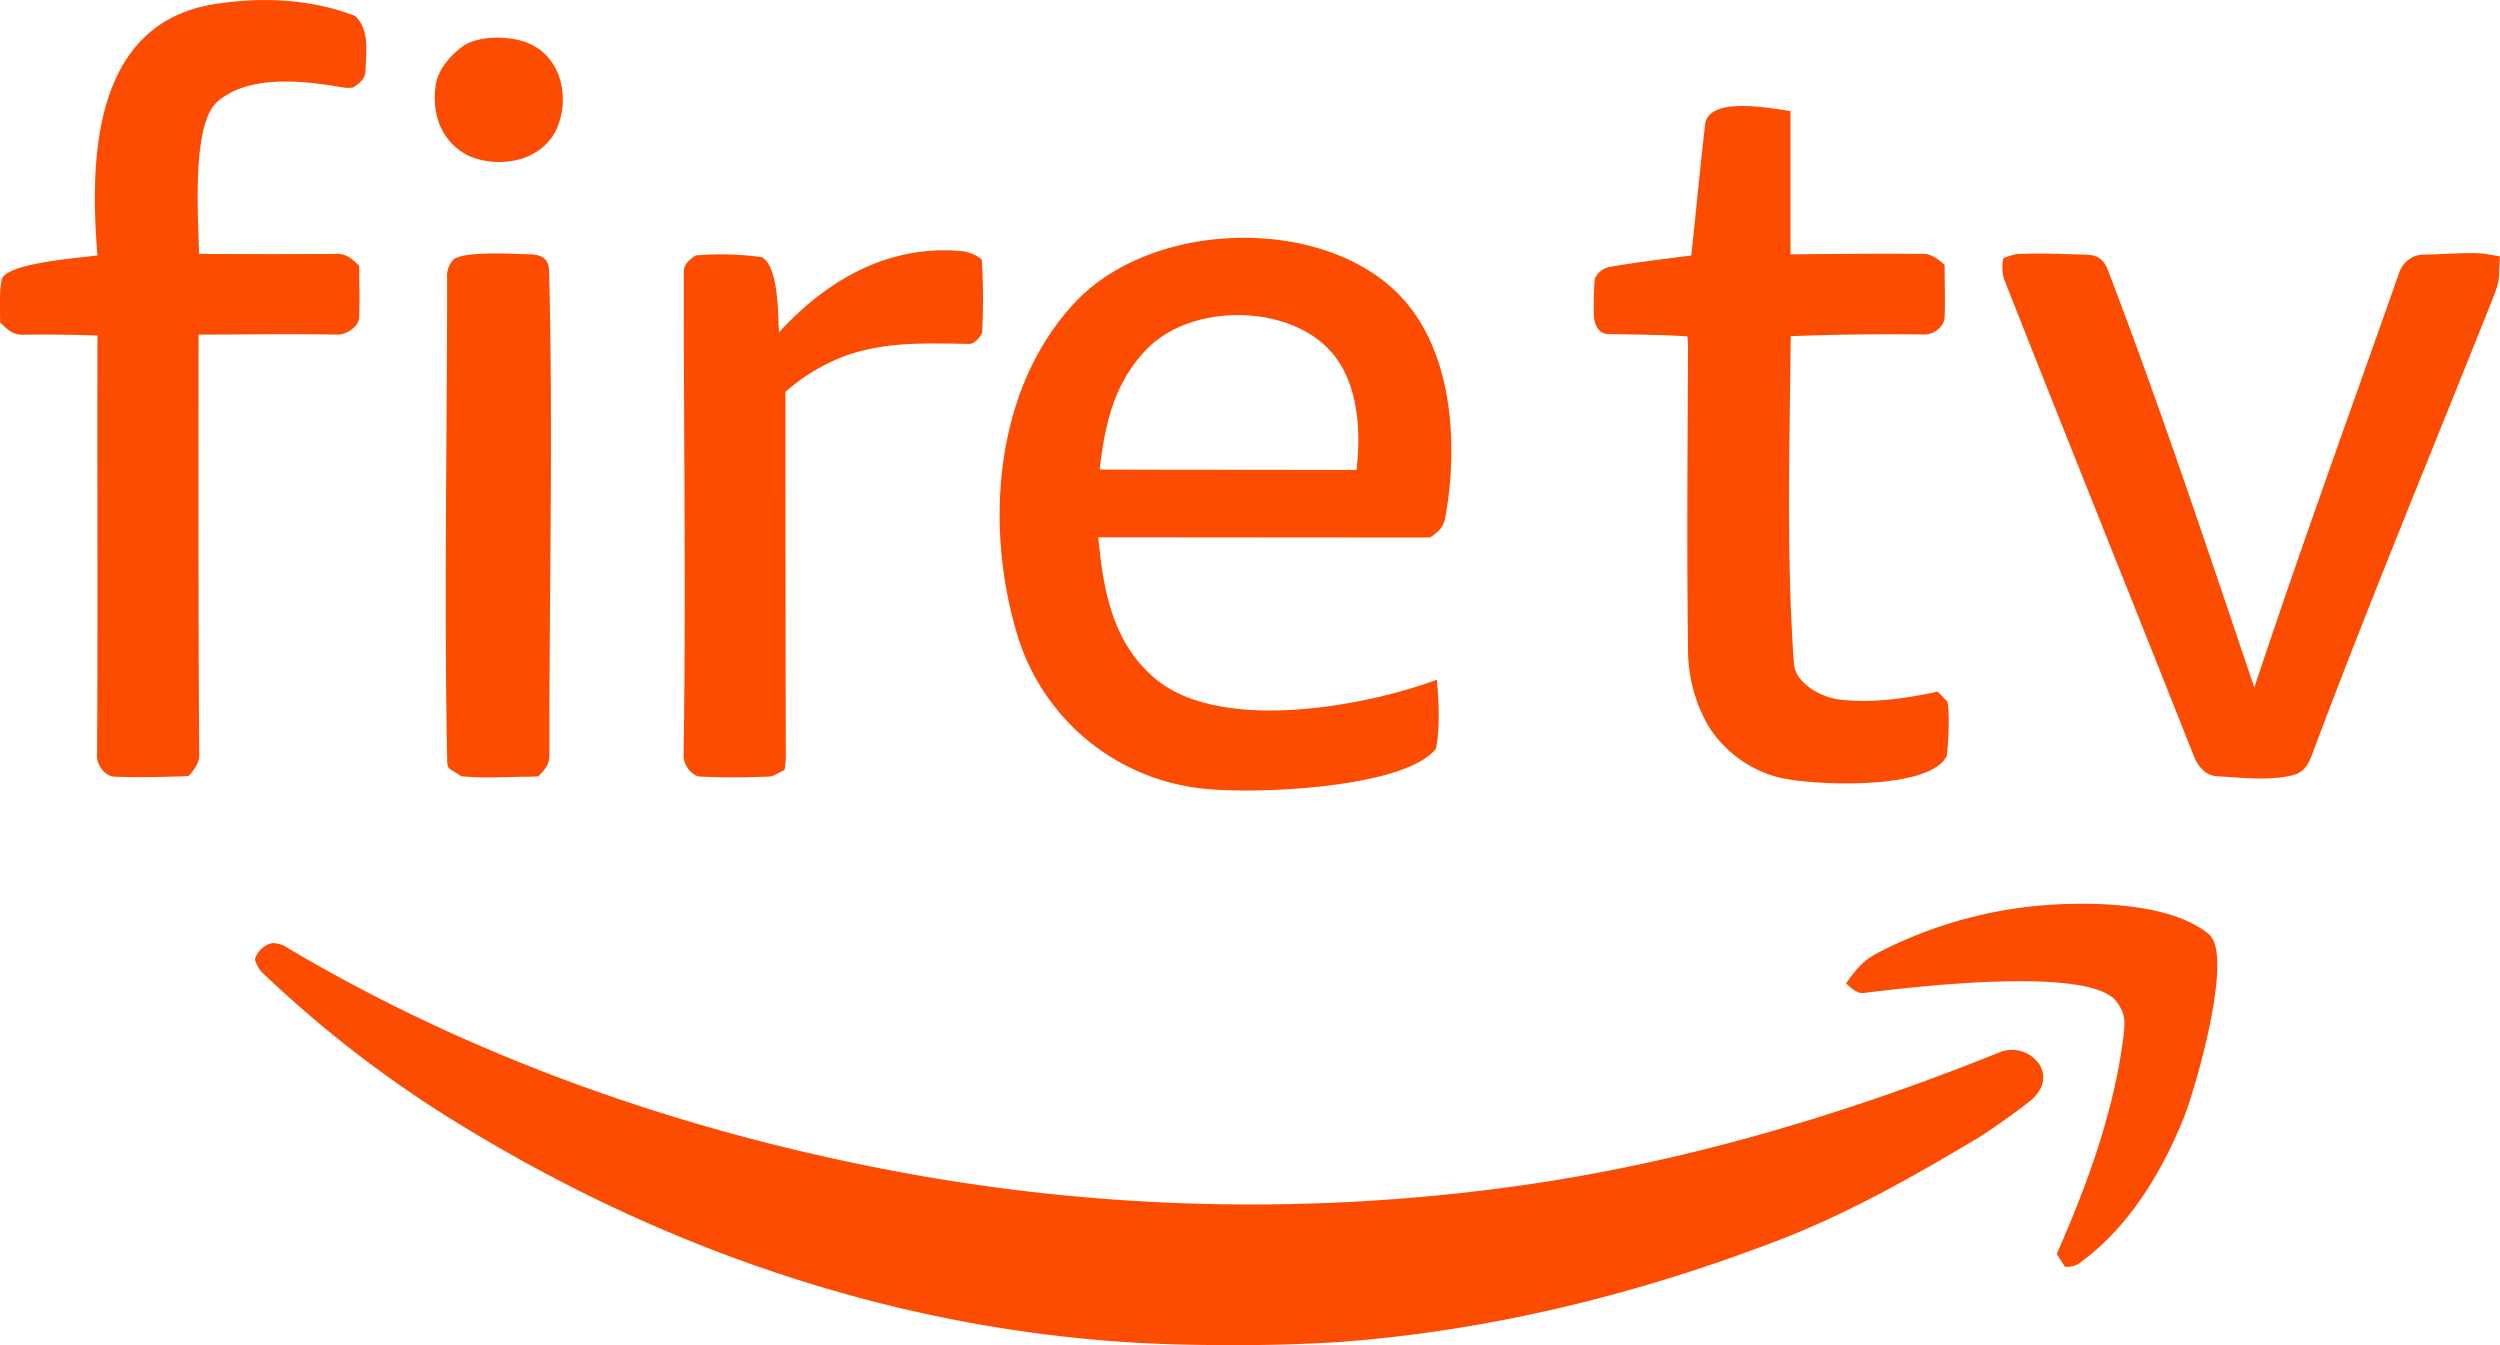 <svg id="Layer_1" data-name="Layer 1" xmlns="http://www.w3.org/2000/svg" viewBox="0 0 475.94 256.08"><defs><style>.cls-1{fill:#fc4c02;}</style></defs><title>fire_tv_logo_freelogovectors.net</title><path class="cls-1" d="M47.07,269.74c-4.39.16-8.8.24-13.19.09-1.84-.06-3.4-2.19-3.38-3.92.19-26.68,0-53.38.09-80.06-4.76-.19-9.54-.24-14.31-.16-1.93,0-2.93-1.13-4.22-2.32,0-2.78-.23-5.63.34-8.35,1.32-3.05,14.81-3.94,18.19-4.44-1.56-18.48-.83-44.22,22.34-47.85,8.91-1.39,18.22-1,26.68,2.25,2.8,2.5,2.14,7,2,10.46-.06,1.65-1.13,2.32-2.34,3.17a8.2,8.2,0,0,1-1.47.08c-7.43-1.31-18.17-2.72-24.37,2.61-5,4.28-3.63,22.41-3.5,29q13.2.07,26.4,0c1.81,0,2.87,1.12,4.09,2.25,0,3.26.11,6.51,0,9.77,0,1.79-2.42,3.37-4.13,3.34-8.81-.15-17.64,0-26.46,0,0,26.73-.06,53.48.13,80.21,0,1.32-1.11,2.85-2,3.8Z" transform="translate(-12.03 -121.96)"/><path class="cls-1" d="M113,269.83c-4.38,0-8.85.35-13.19-.1-2.59-1.85-2.62-.91-2.66-3.82-.58-30.28,0-60.61,0-90.89a4.65,4.65,0,0,1,1.21-3.64c1.92-1.68,11.69-1.06,14.66-1,2.6.06,3.5,1.26,3.54,3.14.81,30.74,0,61.61.07,92.36,0,1.73-1,2.7-2.11,3.88Z" transform="translate(-12.03 -121.96)"/><path class="cls-1" d="M236.17,377.91c-47.86-1.25-94.13-16.17-134.85-40.83A221.74,221.74,0,0,1,61.84,307a6.65,6.65,0,0,1-1.27-2.34c.27-1.56,2.35-3.5,4.09-3.1a5.48,5.48,0,0,1,1.47.47c37.52,22.44,80.19,36.79,123.13,44.12a366.18,366.18,0,0,0,111.43,1.62c31.79-4.42,62.6-13.61,92.35-25.61a6.35,6.35,0,0,1,7.23,2.42c1.54,2.4.55,4.93-1.36,6.63s-8.57,6.35-10.27,7.36c-12.27,7.32-24.73,14.4-38.12,19.54-26.84,10.32-54.87,17.21-83.55,19.34C256.73,378.1,246.43,378.16,236.17,377.91Z" transform="translate(-12.03 -121.96)"/><path class="cls-1" d="M101.32,151.66c-5.1-2.5-7.13-7.67-6.37-13.3.4-3.07,2.65-5.64,4.9-7.39,2.88-2.24,8.44-2.19,11.72-1.17,6.86,2.1,9,9.8,6.77,15.9C115.79,152.63,107.28,154.22,101.32,151.66Z" transform="translate(-12.03 -121.96)"/><path class="cls-1" d="M434.08,269.74c-2.25-.13-3.66-2-4.39-3.83-12-30.31-24.22-60.56-36.16-90.89a8,8,0,0,1-.1-3.88,10.87,10.87,0,0,1,2.54-.81c4.38-.22,8.81,0,13.19.11,2.5.07,3.5,1.17,4.23,3.11,10,26.15,18.84,52.79,27.81,79.3,8.83-26.6,18.4-52.9,27.7-79.3a5,5,0,0,1,4.77-3.13c2.88,0,9.19-.54,11.73-.09l2.57.44c-.41,4.71.34,3.72-1.62,8.64-11.29,28.33-23,56.51-33.71,85-.86,2.28-1.37,4.27-3.9,5.08C444.17,270.68,438.74,270,434.08,269.74Z" transform="translate(-12.03 -121.96)"/><path class="cls-1" d="M350.52,269.93A22.37,22.37,0,0,1,337.17,260a29.26,29.26,0,0,1-3.78-14.66c-.25-19-.08-38.12,0-57.17,0-.73-.06-1.46-.12-2.18-5-.31-10-.33-15-.43-2,0-2.64-1.87-2.79-3.25a57.7,57.7,0,0,1,.17-7.33,4.09,4.09,0,0,1,2.62-2.17c5.19-.91,10.5-1.53,15.74-2.21.9-8.31,1.68-16.64,2.63-24.94.62-5.53,12.89-3,16.26-2.56v27.28c8.49-.07,17-.17,25.49-.07,1.37,0,2.87,1.17,3.85,2.07,0,3.31.13,6.61,0,9.93-.06,1.9-2.1,3.35-3.88,3.34-8.48-.13-17,0-25.42.31-.19,20.61-.86,41.84.61,62.32.27,3.84,5.34,6.47,8.68,6.86,6.29.74,12.53-.2,18.69-1.51.61.63,1.23,1.25,1.85,1.88a13.3,13.3,0,0,1,.2,1.56,54.91,54.91,0,0,1-.33,8.8C379.41,272.61,356.27,271.46,350.52,269.93Z" transform="translate(-12.03 -121.96)"/><path class="cls-1" d="M242,272.18a41.43,41.43,0,0,1-36.4-29.72c-6.22-20.89-4.12-47,11.33-63.18,14.28-14.93,44.73-16.2,60-2.6,11.7,10.37,12.86,29.4,10.25,43.78-.39,2.08-1.3,2.65-2.9,3.84l-63.15-.05c.9,10,2.66,19.84,10.58,26.7,12.3,10.68,39.94,5.58,53.88.41.34,4.32.64,8.86-.18,13.12C279.5,272,251.45,273.11,242,272.18Zm26.38-60.75h1.9c.85-7.11.4-15.89-4.22-21.76-7.73-9.87-26.88-10.25-35.63-1.32-6.28,6.41-8.06,14.36-9.05,23C237.09,211.41,252.76,211.38,268.42,211.43Z" transform="translate(-12.03 -121.96)"/><path class="cls-1" d="M158.48,269.8c-4.45.18-8.8.22-13.19,0-1.53-.09-3.13-2.19-3.12-3.86.47-30.77,0-61.59.05-92.36,0-1.36,1.26-2.36,2.29-3a56.73,56.73,0,0,1,12.5.34c3.25,1.51,3.15,11.08,3.31,14.32,9.15-10,20.88-16.75,34.8-15.47a7.27,7.27,0,0,1,3.81,1.59,114.55,114.55,0,0,1,.06,14c-.38.82-1.47,2.08-2.4,2.07-8-.11-15.72-.5-23.44,2.2a36.74,36.74,0,0,0-11.58,6.92c0,23.14,0,46.3.06,69.44a17.2,17.2,0,0,1-.25,2.57C160.41,268.92,159.53,269.7,158.48,269.8Z" transform="translate(-12.03 -121.96)"/><path class="cls-1" d="M403.59,360.7c5.91-13.47,11-27.36,12.77-42,.26-2.79.15-3.8-1.29-5.92-4.84-7.13-39.77-2.82-48.41-1.76-1,.11-2.56-1.19-3.19-1.85,1.85-2.49,3.1-4.34,6.11-5.84a83.26,83.26,0,0,1,29.33-8.83c9.71-1,26.07-1,33.64,5.32,4.86,4-2.67,29.72-4.8,35-4.32,10.66-10.61,21-20.06,27.77a4.59,4.59,0,0,1-2.55.53Z" transform="translate(-12.03 -121.96)"/></svg>